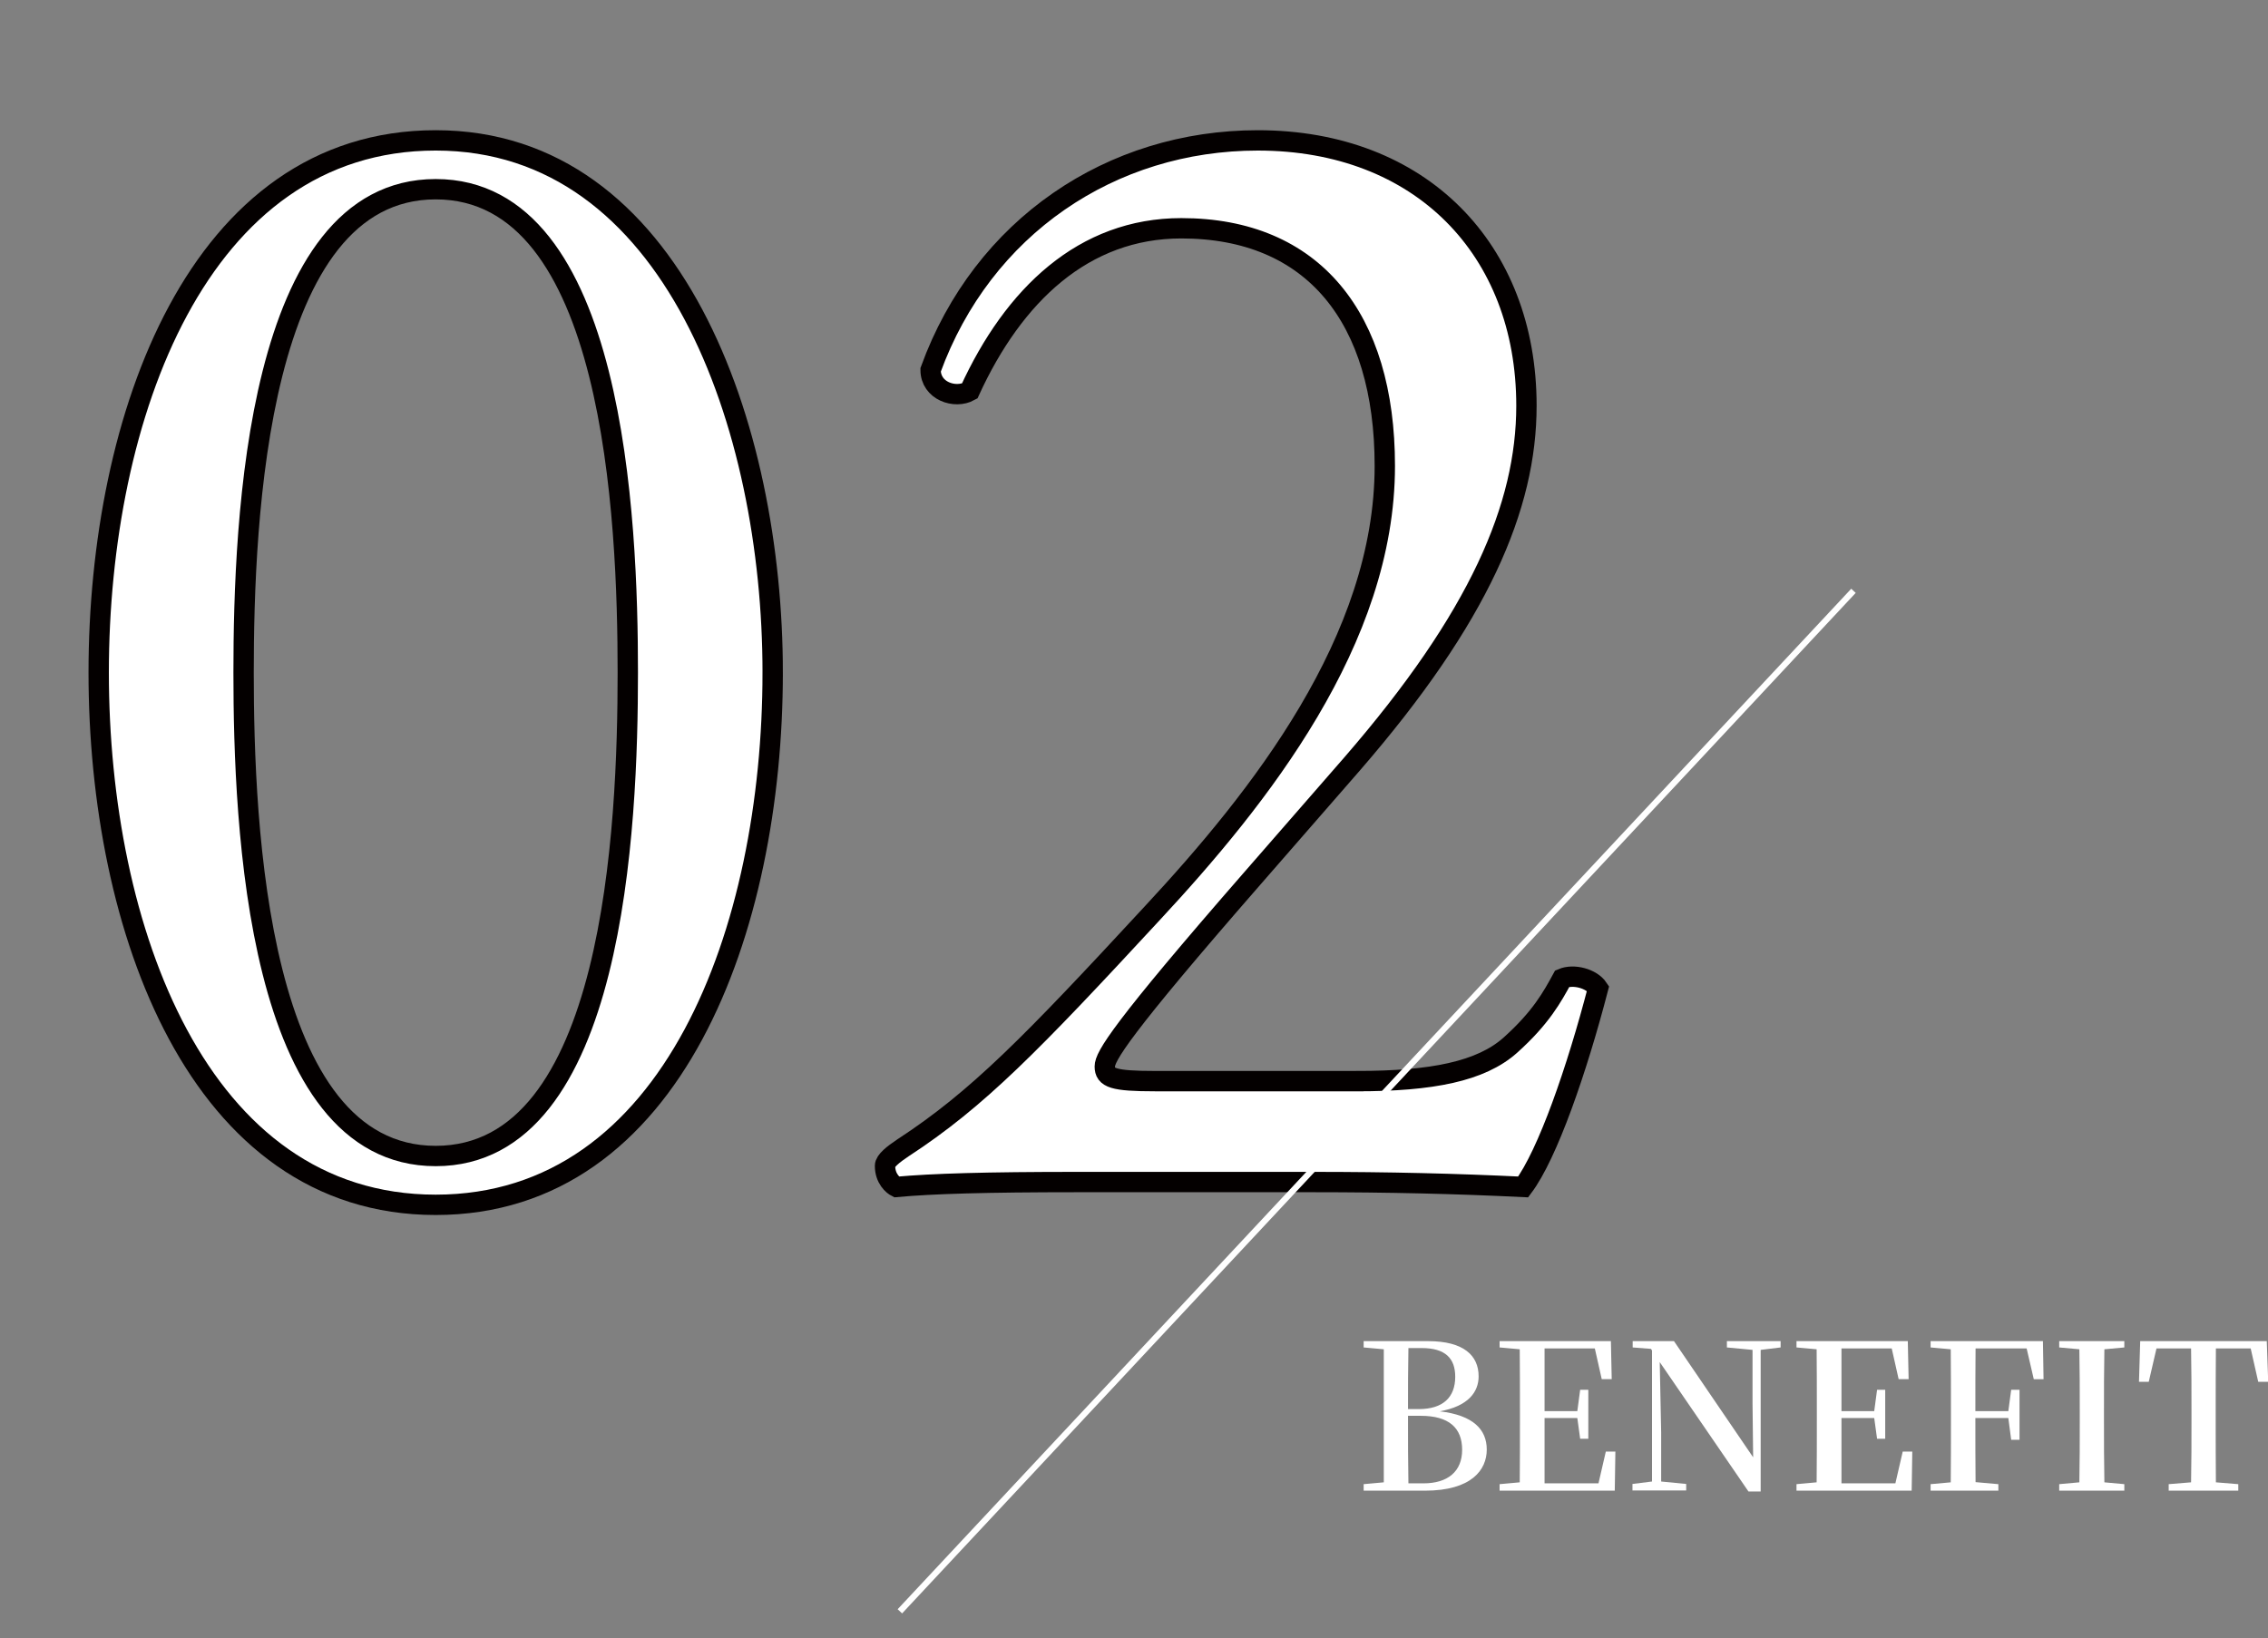 <?xml version="1.0" encoding="UTF-8"?>
<svg id="_レイヤー_2" data-name="レイヤー 2" xmlns="http://www.w3.org/2000/svg" viewBox="0 0 111.45 80.52">
  <rect x="0" y="0" width="111.45" height="80.52" fill="#808080" stroke="none"/>
  <defs>
    <style>
      .cls-1 {
        stroke: #fff;
        stroke-width: .3px;
      }

      .cls-1, .cls-2 {
        stroke-miterlimit: 10;
      }

      .cls-1, .cls-2, .cls-3 {
        fill: none;
      }

      .cls-2 {
        stroke: #040000;
      }

      .cls-3, .cls-4 {
        stroke-width: 0px;
      }

      .cls-4 {
        fill: #fff;
      }
    </style>
  </defs>
  <g id="_レイヤー_1-2" data-name="レイヤー 1">
    <path class="cls-4" d="M67.01,65.92h3.17c1.75,0,2.48.71,2.48,1.73,0,.77-.51,1.47-1.91,1.72,1.64.19,2.31.89,2.31,1.88s-.74,2.02-3.04,2.02h-3.01v-.32l.99-.09c0-1.01,0-2.04,0-3.08v-.47c0-1,0-2,0-2.99l-.99-.09v-.31ZM69.19,69.26h.53c1.19,0,1.79-.58,1.79-1.59,0-.89-.47-1.41-1.65-1.41h-.65c-.02.97-.02,1.96-.02,3M69.21,72.91h.74c1.19,0,1.9-.58,1.9-1.65s-.64-1.67-2.04-1.67h-.62c0,1.23,0,2.29.02,3.32"/>
    <path class="cls-4" d="M78.37,66.28h-2.47c0,.99,0,2,0,3.08h1.61l.14-1.05h.4v2.41h-.4l-.14-1.02h-1.61c0,1.16,0,2.19,0,3.21h2.65l.36-1.56h.47l-.03,1.92h-5.66v-.32l.99-.09c.01-.99.01-2,.01-3.01v-.51c0-1.02,0-2.02-.01-3.02l-.99-.09v-.31h5.47l.04,1.87h-.49l-.34-1.51Z"/>
    <polygon class="cls-4" points="81.56 66.95 81.63 70.41 81.63 72.82 82.86 72.94 82.86 73.26 80.22 73.26 80.22 72.94 81.18 72.82 81.18 66.38 81.13 66.3 80.23 66.23 80.23 65.92 82.26 65.92 86.15 71.63 86.12 68.99 86.12 66.35 84.86 66.23 84.86 65.92 87.5 65.92 87.5 66.23 86.52 66.35 86.52 73.31 85.92 73.31 81.56 66.95"/>
    <path class="cls-4" d="M92.96,66.28h-2.47c0,.99,0,2,0,3.08h1.61l.14-1.05h.4v2.41h-.4l-.14-1.02h-1.61c0,1.16,0,2.19,0,3.21h2.65l.36-1.56h.47l-.03,1.92h-5.66v-.32l.99-.09c.01-.99.01-2,.01-3.01v-.51c0-1.02,0-2.02-.01-3.02l-.99-.09v-.31h5.47l.04,1.87h-.49l-.34-1.51Z"/>
    <path class="cls-4" d="M99.59,66.28h-2.51c-.01.99-.01,2-.01,3.08h1.62l.14-1.05h.41v2.46h-.41l-.14-1.07h-1.62c0,1.14,0,2.16.01,3.15l1.12.1v.32h-3.33v-.32l.99-.09c.01-.99.01-2,.01-3.01v-.51c0-1.02,0-2.02-.01-3.02l-.99-.09v-.31h5.52l.03,1.87h-.48l-.35-1.51Z"/>
    <path class="cls-4" d="M101.19,65.92h3.2v.31l-.98.09c-.02.99-.02,2.01-.02,3.02v.5c0,1.01,0,2.02.02,3.02l.98.09v.32h-3.2v-.32l.99-.09c.02-.99.02-2,.02-3.01v-.51c0-1.02,0-2.02-.02-3.02l-.99-.09v-.31Z"/>
    <path class="cls-4" d="M105.17,65.92h6.22l.07,2h-.49l-.37-1.64h-1.71c-.01,1.01-.01,2.03-.01,3.06v.5c0,1.01,0,2.02.01,3.02l1.1.09v.32h-3.42v-.32l1.1-.09c.02-.99.02-2,.02-3.01v-.51c0-1.03,0-2.05-.02-3.06h-1.7l-.38,1.64h-.48l.06-2Z"/>
    <path class="cls-4" d="M37.97,33.06c0,12.56-4.88,26.16-16.56,26.16S4.85,45.62,4.85,33.06,9.73,6.9,21.41,6.9s16.56,14.08,16.56,26.16M11.97,33.06c0,7.52.64,23.76,9.44,23.76s9.44-16.24,9.44-23.76-.64-23.76-9.44-23.76-9.44,16.24-9.44,23.76"/>
    <path class="cls-2" d="M37.97,33.06c0,12.56-4.88,26.16-16.56,26.16S4.85,45.62,4.85,33.06,9.73,6.9,21.41,6.9s16.56,14.08,16.56,26.16ZM11.97,33.06c0,7.52.64,23.76,9.44,23.76s9.44-16.24,9.44-23.76-.64-23.76-9.44-23.76-9.44,16.24-9.44,23.76Z"/>
    <path class="cls-4" d="M66.69,53.14c3.68,0,6.08-.48,7.52-1.76,1.52-1.36,2.08-2.4,2.56-3.28.56-.24,1.44,0,1.76.48-1.04,4-2.48,8.16-3.68,9.76-3.28-.16-6.64-.24-10.32-.24h-11.6c-4.48,0-7.12.08-8.88.24-.16-.08-.56-.4-.56-1.04,0-.24.4-.56.88-.88,3.68-2.4,6.32-5.12,12.24-11.52,5.28-5.68,11.44-13.44,11.44-22,0-7.28-3.52-11.68-10-11.68-4.8,0-8.24,3.28-10.4,8-.72.4-1.92,0-1.92-1.04,2.56-7.04,8.88-11.28,16.08-11.28,8,0,13.2,5.36,13.2,13.04,0,4.96-2.32,10.4-8.56,17.6l-4.88,5.6c-6.56,7.52-7.28,8.8-7.28,9.28,0,.56.4.72,2.48.72h9.92Z"/>
    <path class="cls-2" d="M66.69,53.14c3.68,0,6.08-.48,7.52-1.76,1.52-1.36,2.08-2.4,2.56-3.28.56-.24,1.44,0,1.76.48-1.04,4-2.48,8.16-3.68,9.76-3.28-.16-6.64-.24-10.32-.24h-11.6c-4.48,0-7.12.08-8.88.24-.16-.08-.56-.4-.56-1.04,0-.24.4-.56.88-.88,3.68-2.4,6.32-5.12,12.24-11.52,5.28-5.68,11.44-13.44,11.44-22,0-7.28-3.52-11.68-10-11.68-4.8,0-8.24,3.28-10.4,8-.72.4-1.92,0-1.92-1.04,2.56-7.04,8.88-11.28,16.08-11.28,8,0,13.2,5.36,13.2,13.04,0,4.96-2.32,10.4-8.56,17.6l-4.88,5.6c-6.56,7.52-7.28,8.8-7.28,9.28,0,.56.4.72,2.48.72h9.92Z"/>
    <path class="cls-3" d="M0,0v80.52s45.21-2.31,44.22-1.32l46.86-50.16V0H0Z"/>
    <line class="cls-1" x1="44.22" y1="79.2" x2="91.08" y2="29.04"/>
  </g>
</svg>